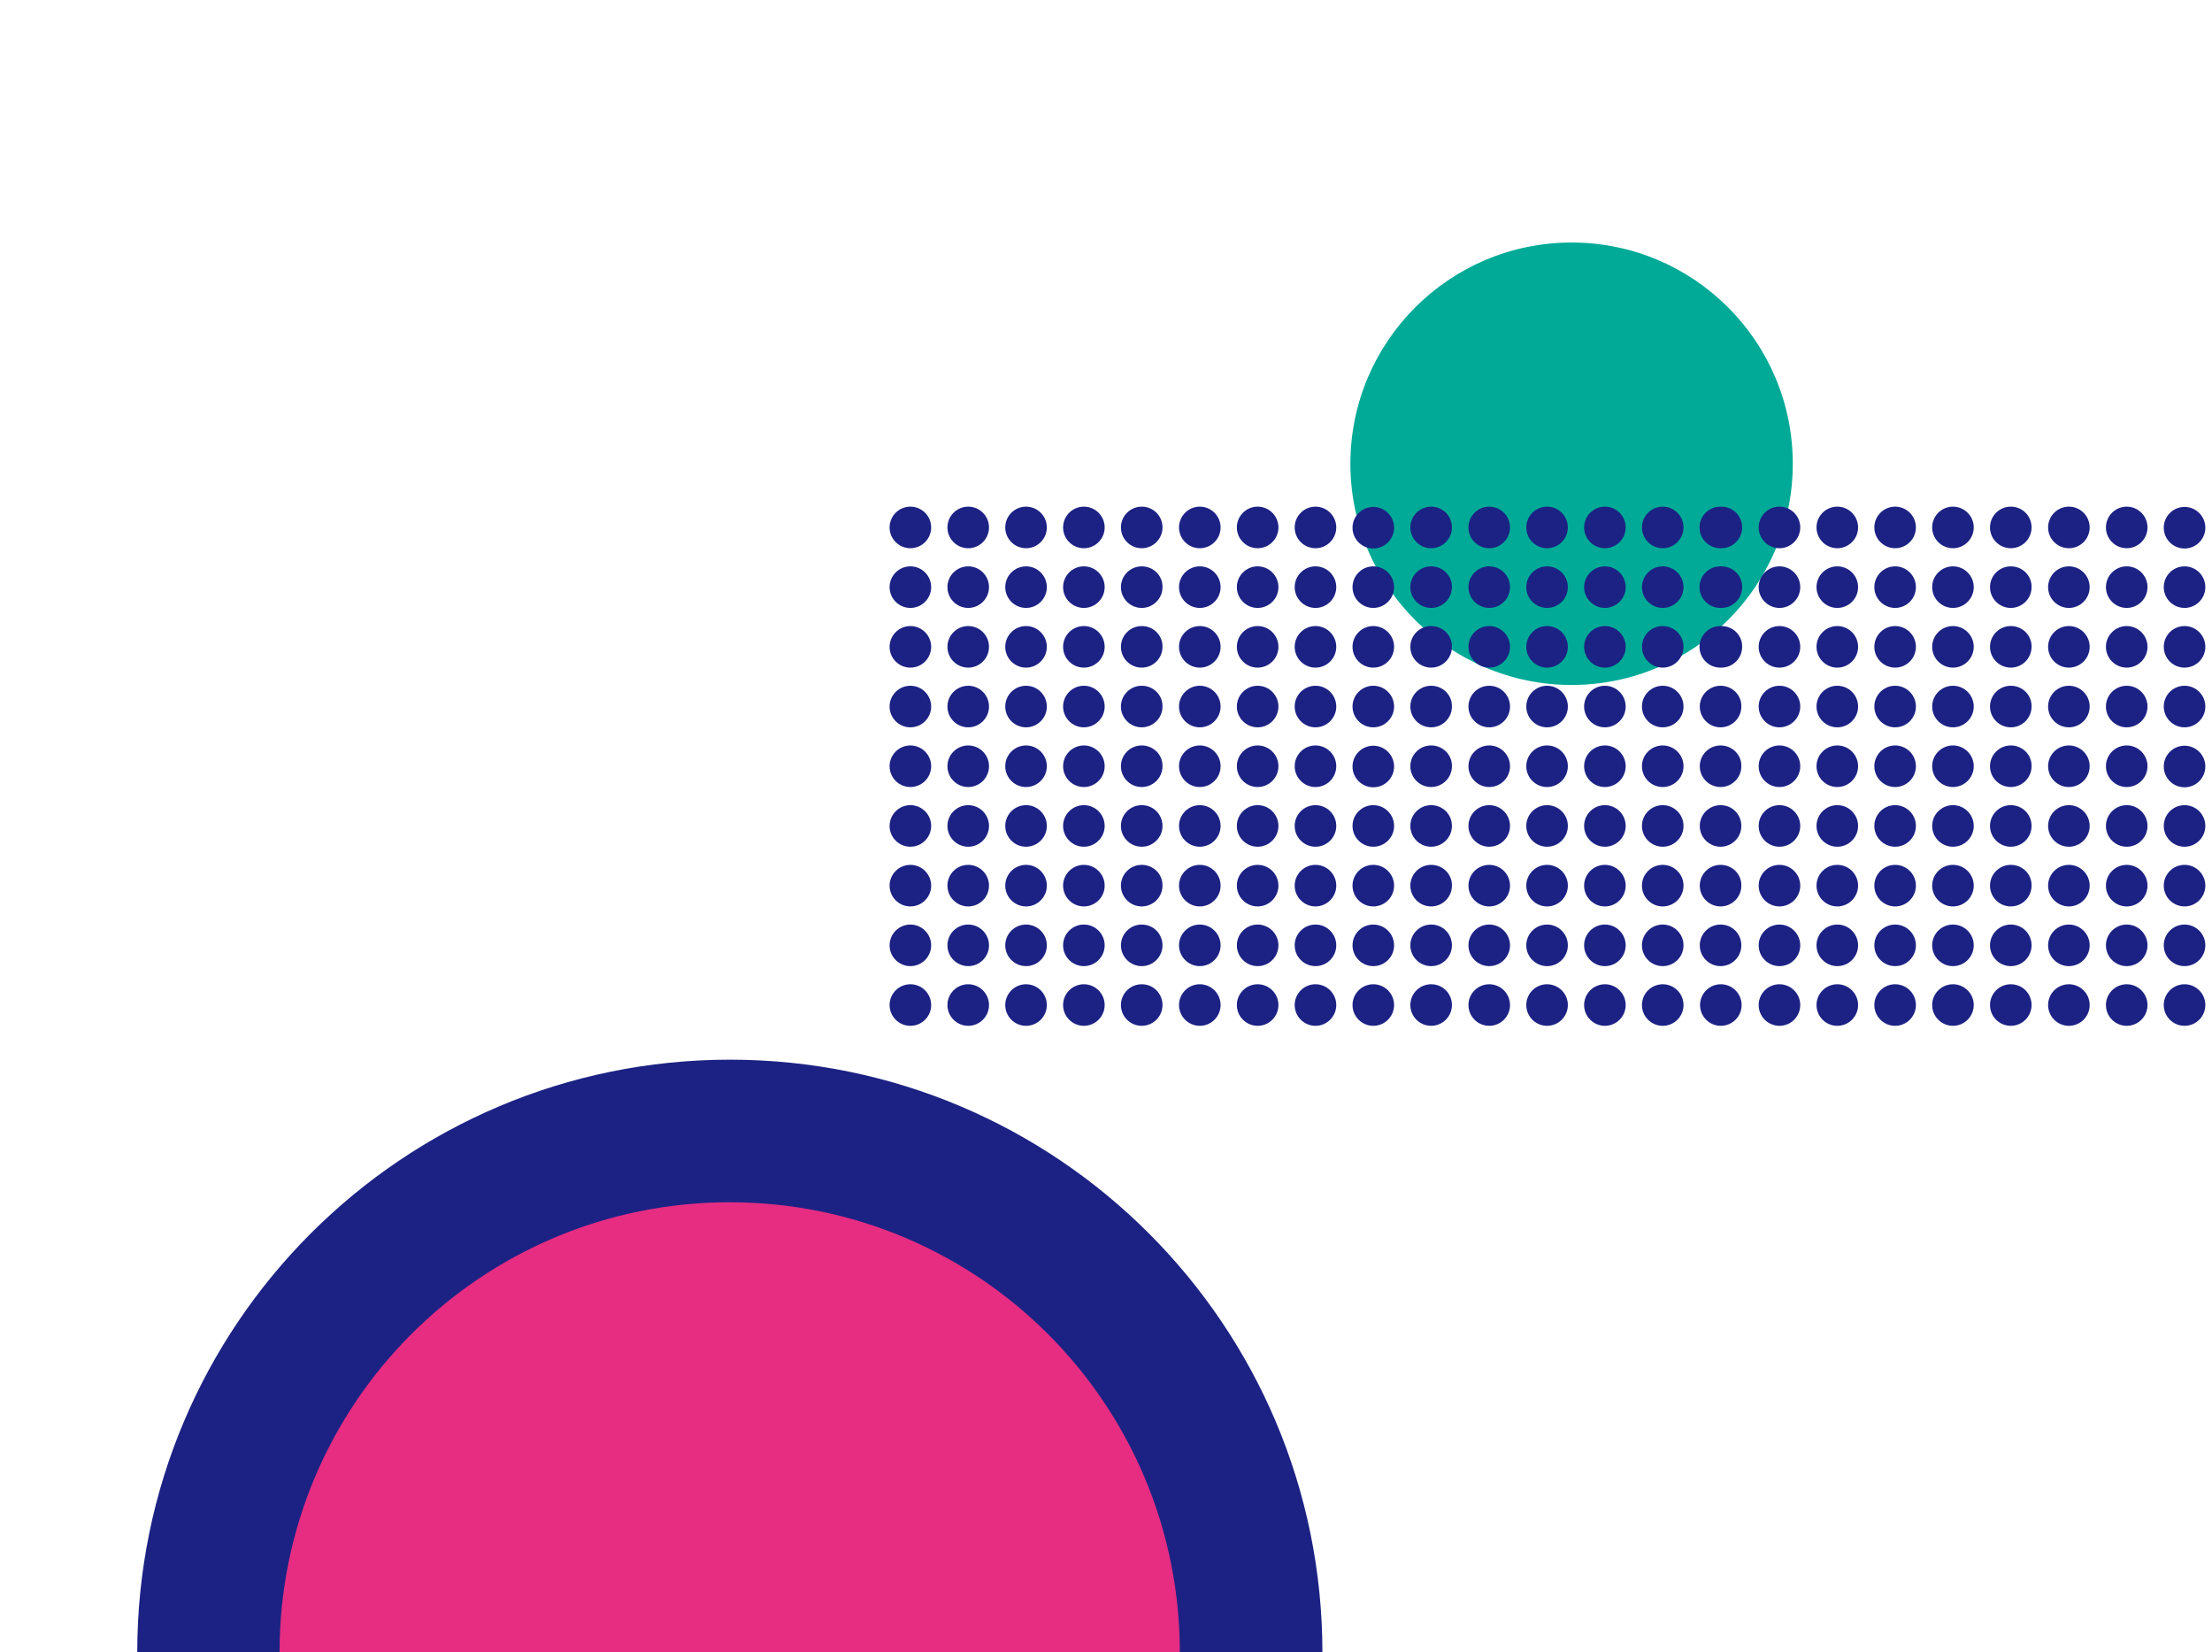 <?xml version="1.0" encoding="utf-8"?>
<!-- Generator: Adobe Illustrator 26.0.3, SVG Export Plug-In . SVG Version: 6.00 Build 0)  -->
<svg version="1.1" id="Livello_1" xmlns="http://www.w3.org/2000/svg" xmlns:xlink="http://www.w3.org/1999/xlink" x="0px" y="0px"
	 viewBox="0 0 830 620" enable-background="new 0 0 830 620" xml:space="preserve">
<g>
	<path fill="#00AA96" d="M672.7,174c0,45.8-37.2,83-83,83s-83-37.2-83-83c0-45.8,37.2-83,83-83S672.7,128.1,672.7,174z"/>
</g>
<g>
	<path fill="#1C2284" d="M653.5,377.1c0,4.3-3.5,7.8-7.8,7.8s-7.8-3.5-7.8-7.8s3.5-7.8,7.8-7.8S653.5,372.8,653.5,377.1z
		 M645.6,346.9c-4.3,0-7.8,3.5-7.8,7.8s3.5,7.8,7.8,7.8s7.8-3.5,7.8-7.8S650,346.9,645.6,346.9z M645.6,324.5
		c-4.3,0-7.8,3.5-7.8,7.8c0,4.3,3.5,7.8,7.8,7.8s7.8-3.5,7.8-7.8C653.5,328,650,324.5,645.6,324.5z M645.6,302.1
		c-4.3,0-7.8,3.5-7.8,7.8s3.5,7.8,7.8,7.8s7.8-3.5,7.8-7.8S650,302.1,645.6,302.1z M645.6,279.7L645.6,279.7c-4.3,0-7.8,3.5-7.8,7.8
		c0,0,0,0,0,0c0,4.3,3.5,7.8,7.8,7.8s7.8-3.5,7.8-7.8C653.5,283.2,650,279.7,645.6,279.7z M645.6,257.3c-4.3,0-7.8,3.5-7.8,7.8
		c0,4.3,3.5,7.8,7.8,7.8s7.8-3.5,7.8-7.8C653.5,260.8,650,257.3,645.6,257.3z M623.9,369.3c-4.3,0-7.8,3.5-7.8,7.8s3.5,7.8,7.8,7.8
		s7.8-3.5,7.8-7.8S628.2,369.3,623.9,369.3z M623.9,346.9c-4.3,0-7.8,3.5-7.8,7.8s3.5,7.8,7.8,7.8s7.8-3.5,7.8-7.8
		S628.2,346.9,623.9,346.9z M623.9,324.5c-4.3,0-7.8,3.5-7.8,7.8c0,4.3,3.5,7.8,7.8,7.8s7.8-3.5,7.8-7.8
		C631.7,328,628.2,324.5,623.9,324.5z M623.9,302.1c-4.3,0-7.8,3.5-7.8,7.8s3.5,7.8,7.8,7.8s7.8-3.5,7.8-7.8
		S628.2,302.1,623.9,302.1z M623.9,279.7L623.9,279.7c-4.3,0-7.8,3.5-7.8,7.8c0,0,0,0,0,0c0,4.3,3.5,7.8,7.8,7.8s7.8-3.5,7.8-7.8
		C631.7,283.2,628.2,279.7,623.9,279.7z M623.9,257.3c-4.3,0-7.8,3.5-7.8,7.8c0,4.3,3.5,7.8,7.8,7.8s7.8-3.5,7.8-7.8
		C631.7,260.8,628.2,257.3,623.9,257.3z M623.9,234.9c-4.3,0-7.8,3.5-7.8,7.8c0,4.3,3.5,7.8,7.8,7.8s7.8-3.5,7.8-7.8
		C631.7,238.4,628.2,234.9,623.9,234.9z M623.9,212.5c-4.3,0-7.8,3.5-7.8,7.8c0,4.3,3.5,7.8,7.8,7.8s7.8-3.5,7.8-7.8
		C631.7,216,628.2,212.5,623.9,212.5z M623.9,190.1c-4.3,0-7.8,3.5-7.8,7.8s3.5,7.8,7.8,7.8s7.8-3.5,7.8-7.8
		S628.2,190.1,623.9,190.1z M602.2,369.3c-4.3,0-7.8,3.5-7.8,7.8s3.5,7.8,7.8,7.8c4.3,0,7.8-3.5,7.8-7.8S606.5,369.3,602.2,369.3z
		 M602.2,346.9c-4.3,0-7.8,3.5-7.8,7.8s3.5,7.8,7.8,7.8c4.3,0,7.8-3.5,7.8-7.8S606.5,346.9,602.2,346.9z M602.2,324.5
		c-4.3,0-7.8,3.5-7.8,7.8c0,4.3,3.5,7.8,7.8,7.8c4.3,0,7.8-3.5,7.8-7.8C610,328,606.5,324.5,602.2,324.5z M602.2,302.1
		c-4.3,0-7.8,3.5-7.8,7.8s3.5,7.8,7.8,7.8c4.3,0,7.8-3.5,7.8-7.8S606.5,302.1,602.2,302.1z M602.2,279.7L602.2,279.7
		c-4.3,0-7.8,3.5-7.8,7.8c0,0,0,0,0,0c0,4.3,3.5,7.8,7.8,7.8c4.3,0,7.8-3.5,7.8-7.8C610,283.2,606.5,279.7,602.2,279.7z
		 M602.2,257.3c-4.3,0-7.8,3.5-7.8,7.8c0,4.3,3.5,7.8,7.8,7.8c4.3,0,7.8-3.5,7.8-7.8C610,260.8,606.5,257.3,602.2,257.3z
		 M602.2,234.9c-4.3,0-7.8,3.5-7.8,7.8c0,4.3,3.5,7.8,7.8,7.8c4.3,0,7.8-3.5,7.8-7.8C610,238.4,606.5,234.9,602.2,234.9z
		 M602.2,212.5c-4.3,0-7.8,3.5-7.8,7.8c0,4.3,3.5,7.8,7.8,7.8c4.3,0,7.8-3.5,7.8-7.8C610,216,606.5,212.5,602.2,212.5z M602.2,190.1
		c-4.3,0-7.8,3.5-7.8,7.8s3.5,7.8,7.8,7.8c4.3,0,7.8-3.5,7.8-7.8S606.5,190.1,602.2,190.1z M580.5,369.3c-4.3,0-7.8,3.5-7.8,7.8
		s3.5,7.8,7.8,7.8s7.8-3.5,7.8-7.8S584.8,369.3,580.5,369.3z M580.5,346.9c-4.3,0-7.8,3.5-7.8,7.8s3.5,7.8,7.8,7.8s7.8-3.5,7.8-7.8
		S584.8,346.9,580.5,346.9z M580.5,324.5c-4.3,0-7.8,3.5-7.8,7.8c0,4.3,3.5,7.8,7.8,7.8s7.8-3.5,7.8-7.8
		C588.3,328,584.8,324.5,580.5,324.5z M580.5,302.1c-4.3,0-7.8,3.5-7.8,7.8s3.5,7.8,7.8,7.8s7.8-3.5,7.8-7.8
		S584.8,302.1,580.5,302.1z M580.5,279.7L580.5,279.7c-4.3,0-7.8,3.5-7.8,7.8c0,0,0,0,0,0c0,4.3,3.5,7.8,7.8,7.8s7.8-3.5,7.8-7.8
		C588.3,283.2,584.8,279.7,580.5,279.7z M580.5,257.3c-4.3,0-7.8,3.5-7.8,7.8c0,4.3,3.5,7.8,7.8,7.8s7.8-3.5,7.8-7.8
		C588.3,260.8,584.8,257.3,580.5,257.3z M580.5,234.9c-4.3,0-7.8,3.5-7.8,7.8c0,4.3,3.5,7.8,7.8,7.8s7.8-3.5,7.8-7.8
		C588.3,238.4,584.8,234.9,580.5,234.9z M580.5,212.5c-4.3,0-7.8,3.5-7.8,7.8c0,4.3,3.5,7.8,7.8,7.8s7.8-3.5,7.8-7.8
		C588.3,216,584.8,212.5,580.5,212.5z M580.5,190.1c-4.3,0-7.8,3.5-7.8,7.8s3.5,7.8,7.8,7.8s7.8-3.5,7.8-7.8
		S584.8,190.1,580.5,190.1z M558.8,369.3c-4.3,0-7.8,3.5-7.8,7.8s3.5,7.8,7.8,7.8c4.3,0,7.8-3.5,7.8-7.8S563.1,369.3,558.8,369.3z
		 M558.8,346.9c-4.3,0-7.8,3.5-7.8,7.8s3.5,7.8,7.8,7.8c4.3,0,7.8-3.5,7.8-7.8S563.1,346.9,558.8,346.9z M558.8,324.5
		c-4.3,0-7.8,3.5-7.8,7.8c0,4.3,3.5,7.8,7.8,7.8c4.3,0,7.8-3.5,7.8-7.8C566.6,328,563.1,324.5,558.8,324.5z M558.8,302.1
		c-4.3,0-7.8,3.5-7.8,7.8s3.5,7.8,7.8,7.8c4.3,0,7.8-3.5,7.8-7.8S563.1,302.1,558.8,302.1z M558.8,279.7L558.8,279.7
		c-4.3,0-7.8,3.5-7.8,7.8c0,0,0,0,0,0c0,4.3,3.5,7.8,7.8,7.8c4.3,0,7.8-3.5,7.8-7.8C566.6,283.2,563.1,279.7,558.8,279.7z
		 M558.8,257.3c-4.3,0-7.8,3.5-7.8,7.8c0,4.3,3.5,7.8,7.8,7.8c4.3,0,7.8-3.5,7.8-7.8C566.6,260.8,563.1,257.3,558.8,257.3z
		 M558.8,234.9c-4.3,0-7.8,3.5-7.8,7.8c0,4.3,3.5,7.8,7.8,7.8c4.3,0,7.8-3.5,7.8-7.8C566.6,238.4,563.1,234.9,558.8,234.9z
		 M558.8,212.5c-4.3,0-7.8,3.5-7.8,7.8c0,4.3,3.5,7.8,7.8,7.8c4.3,0,7.8-3.5,7.8-7.8C566.6,216,563.1,212.5,558.8,212.5z
		 M558.8,190.1c-4.3,0-7.8,3.5-7.8,7.8s3.5,7.8,7.8,7.8c4.3,0,7.8-3.5,7.8-7.8S563.1,190.1,558.8,190.1z M537,369.3
		c-4.3,0-7.8,3.5-7.8,7.8s3.5,7.8,7.8,7.8c4.3,0,7.8-3.5,7.8-7.8S541.4,369.3,537,369.3z M537,346.9c-4.3,0-7.8,3.5-7.8,7.8
		s3.5,7.8,7.8,7.8c4.3,0,7.8-3.5,7.8-7.8S541.4,346.9,537,346.9z M537,324.5c-4.3,0-7.8,3.5-7.8,7.8c0,4.3,3.5,7.8,7.8,7.8
		c4.3,0,7.8-3.5,7.8-7.8C544.9,328,541.4,324.5,537,324.5z M537,302.1c-4.3,0-7.8,3.5-7.8,7.8s3.5,7.8,7.8,7.8
		c4.3,0,7.8-3.5,7.8-7.8S541.4,302.1,537,302.1z M537,279.7L537,279.7c-4.3,0-7.8,3.5-7.8,7.8c0,0,0,0,0,0c0,4.3,3.5,7.8,7.8,7.8
		c4.3,0,7.8-3.5,7.8-7.8C544.9,283.2,541.4,279.7,537,279.7z M537,257.3c-4.3,0-7.8,3.5-7.8,7.8c0,4.3,3.5,7.8,7.8,7.8
		c4.3,0,7.8-3.5,7.8-7.8C544.9,260.8,541.4,257.3,537,257.3z M537,234.9c-4.3,0-7.8,3.5-7.8,7.8c0,4.3,3.5,7.8,7.8,7.8
		c4.3,0,7.8-3.5,7.8-7.8C544.9,238.4,541.4,234.9,537,234.9z M537,212.5c-4.3,0-7.8,3.5-7.8,7.8c0,4.3,3.5,7.8,7.8,7.8
		c4.3,0,7.8-3.5,7.8-7.8C544.9,216,541.4,212.5,537,212.5z M537,190.1c-4.3,0-7.8,3.5-7.8,7.8s3.5,7.8,7.8,7.8
		c4.3,0,7.8-3.5,7.8-7.8S541.4,190.1,537,190.1z M515.3,369.3c-4.3,0-7.8,3.5-7.8,7.8s3.5,7.8,7.8,7.8c4.3,0,7.8-3.5,7.8-7.8
		S519.6,369.3,515.3,369.3z M515.3,346.9c-4.3,0-7.8,3.5-7.8,7.8s3.5,7.8,7.8,7.8c4.3,0,7.8-3.5,7.8-7.8S519.6,346.9,515.3,346.9z
		 M515.3,324.5c-4.3,0-7.8,3.5-7.8,7.8c0,4.3,3.5,7.8,7.8,7.8c4.3,0,7.8-3.5,7.8-7.8C523.1,328,519.6,324.5,515.3,324.5z
		 M515.3,302.1c-4.3,0-7.8,3.5-7.8,7.8s3.5,7.8,7.8,7.8c4.3,0,7.8-3.5,7.8-7.8S519.6,302.1,515.3,302.1z M515.3,295.4
		c4.3,0,7.8-3.5,7.8-7.8c0-4.3-3.5-7.8-7.8-7.8l0,0c-4.3,0-7.8,3.5-7.8,7.8C507.5,291.9,511,295.4,515.3,295.4z M515.3,257.3
		c-4.3,0-7.8,3.5-7.8,7.8c0,4.3,3.5,7.8,7.8,7.8c4.3,0,7.8-3.5,7.8-7.8C523.1,260.8,519.6,257.3,515.3,257.3z M515.3,234.9
		c-4.3,0-7.8,3.5-7.8,7.8c0,4.3,3.5,7.8,7.8,7.8c4.3,0,7.8-3.5,7.8-7.8C523.1,238.4,519.6,234.9,515.3,234.9z M515.3,212.5
		c-4.3,0-7.8,3.5-7.8,7.8c0,4.3,3.5,7.8,7.8,7.8c4.3,0,7.8-3.5,7.8-7.8C523.1,216,519.6,212.5,515.3,212.5z M515.3,205.8
		c4.3,0,7.8-3.5,7.8-7.8c0-4.3-3.5-7.8-7.8-7.8c0,0,0,0,0,0c-4.3,0-7.8,3.5-7.8,7.8C507.5,202.3,511,205.8,515.3,205.8z
		 M493.6,369.3c-4.3,0-7.8,3.5-7.8,7.8s3.5,7.8,7.8,7.8c4.3,0,7.8-3.5,7.8-7.8S497.9,369.3,493.6,369.3z M493.6,346.9
		c-4.3,0-7.8,3.5-7.8,7.8s3.5,7.8,7.8,7.8c4.3,0,7.8-3.5,7.8-7.8S497.9,346.9,493.6,346.9z M493.6,324.5c-4.3,0-7.8,3.5-7.8,7.8
		c0,4.3,3.5,7.8,7.8,7.8c4.3,0,7.8-3.5,7.8-7.8C501.4,328,497.9,324.5,493.6,324.5z M493.6,302.1c-4.3,0-7.8,3.5-7.8,7.8
		s3.5,7.8,7.8,7.8c4.3,0,7.8-3.5,7.8-7.8S497.9,302.1,493.6,302.1z M493.6,279.7L493.6,279.7c-4.3,0-7.8,3.5-7.8,7.8c0,0,0,0,0,0
		c0,4.3,3.5,7.8,7.8,7.8c4.3,0,7.8-3.5,7.8-7.8C501.4,283.2,497.9,279.7,493.6,279.7z M493.6,257.3c-4.3,0-7.8,3.5-7.8,7.8
		c0,4.3,3.5,7.8,7.8,7.8c4.3,0,7.8-3.5,7.8-7.8C501.4,260.8,497.9,257.3,493.6,257.3z M493.6,234.9c-4.3,0-7.8,3.5-7.8,7.8
		c0,4.3,3.5,7.8,7.8,7.8c4.3,0,7.8-3.5,7.8-7.8C501.4,238.4,497.9,234.9,493.6,234.9z M493.6,212.5c-4.3,0-7.8,3.5-7.8,7.8
		c0,4.3,3.5,7.8,7.8,7.8c4.3,0,7.8-3.5,7.8-7.8C501.4,216,497.9,212.5,493.6,212.5z M493.6,190.1c-4.3,0-7.8,3.5-7.8,7.8
		s3.5,7.8,7.8,7.8c4.3,0,7.8-3.5,7.8-7.8S497.9,190.1,493.6,190.1z M471.9,369.3c-4.3,0-7.8,3.5-7.8,7.8s3.5,7.8,7.8,7.8
		c4.3,0,7.8-3.5,7.8-7.8S476.2,369.3,471.9,369.3z M471.9,346.9c-4.3,0-7.8,3.5-7.8,7.8s3.5,7.8,7.8,7.8c4.3,0,7.8-3.5,7.8-7.8
		S476.2,346.9,471.9,346.9z M471.9,324.5c-4.3,0-7.8,3.5-7.8,7.8c0,4.3,3.5,7.8,7.8,7.8c4.3,0,7.8-3.5,7.8-7.8
		C479.7,328,476.2,324.5,471.9,324.5z M471.9,302.1c-4.3,0-7.8,3.5-7.8,7.8s3.5,7.8,7.8,7.8c4.3,0,7.8-3.5,7.8-7.8
		S476.2,302.1,471.9,302.1z M471.9,279.7L471.9,279.7c-4.3,0-7.8,3.5-7.8,7.8c0,0,0,0,0,0c0,4.3,3.5,7.8,7.8,7.8
		c4.3,0,7.8-3.5,7.8-7.8C479.7,283.2,476.2,279.7,471.9,279.7z M471.9,257.3c-4.3,0-7.8,3.5-7.8,7.8c0,4.3,3.5,7.8,7.8,7.8
		c4.3,0,7.8-3.5,7.8-7.8C479.7,260.8,476.2,257.3,471.9,257.3z M471.9,234.9c-4.3,0-7.8,3.5-7.8,7.8c0,4.3,3.5,7.8,7.8,7.8
		c4.3,0,7.8-3.5,7.8-7.8C479.7,238.4,476.2,234.9,471.9,234.9z M471.9,212.5c-4.3,0-7.8,3.5-7.8,7.8c0,4.3,3.5,7.8,7.8,7.8
		c4.3,0,7.8-3.5,7.8-7.8C479.7,216,476.2,212.5,471.9,212.5z M471.9,190.1c-4.3,0-7.8,3.5-7.8,7.8s3.5,7.8,7.8,7.8
		c4.3,0,7.8-3.5,7.8-7.8S476.2,190.1,471.9,190.1z M450.2,369.3c-4.3,0-7.8,3.5-7.8,7.8s3.5,7.8,7.8,7.8c4.3,0,7.8-3.5,7.8-7.8
		S454.5,369.3,450.2,369.3z M450.2,346.9c-4.3,0-7.8,3.5-7.8,7.8s3.5,7.8,7.8,7.8c4.3,0,7.8-3.5,7.8-7.8S454.5,346.9,450.2,346.9z
		 M450.2,324.5c-4.3,0-7.8,3.5-7.8,7.8c0,4.3,3.5,7.8,7.8,7.8c4.3,0,7.8-3.5,7.8-7.8C458,328,454.5,324.5,450.2,324.5z M450.2,302.1
		c-4.3,0-7.8,3.5-7.8,7.8s3.5,7.8,7.8,7.8c4.3,0,7.8-3.5,7.8-7.8S454.5,302.1,450.2,302.1z M450.2,279.7L450.2,279.7
		c-4.3,0-7.8,3.5-7.8,7.8c0,0,0,0,0,0c0,4.3,3.5,7.8,7.8,7.8c4.3,0,7.8-3.5,7.8-7.8C458,283.2,454.5,279.7,450.2,279.7z
		 M450.2,257.3c-4.3,0-7.8,3.5-7.8,7.8c0,4.3,3.5,7.8,7.8,7.8c4.3,0,7.8-3.5,7.8-7.8C458,260.8,454.5,257.3,450.2,257.3z
		 M450.2,234.9c-4.3,0-7.8,3.5-7.8,7.8c0,4.3,3.5,7.8,7.8,7.8c4.3,0,7.8-3.5,7.8-7.8C458,238.4,454.5,234.9,450.2,234.9z
		 M450.2,212.5c-4.3,0-7.8,3.5-7.8,7.8c0,4.3,3.5,7.8,7.8,7.8c4.3,0,7.8-3.5,7.8-7.8C458,216,454.5,212.5,450.2,212.5z M450.2,190.1
		c-4.3,0-7.8,3.5-7.8,7.8s3.5,7.8,7.8,7.8c4.3,0,7.8-3.5,7.8-7.8S454.5,190.1,450.2,190.1z M428.4,369.3c-4.3,0-7.8,3.5-7.8,7.8
		s3.5,7.8,7.8,7.8c4.3,0,7.8-3.5,7.8-7.8S432.8,369.3,428.4,369.3z M428.4,346.9c-4.3,0-7.8,3.5-7.8,7.8s3.5,7.8,7.8,7.8
		c4.3,0,7.8-3.5,7.8-7.8S432.8,346.9,428.4,346.9z M428.4,324.5c-4.3,0-7.8,3.5-7.8,7.8c0,4.3,3.5,7.8,7.8,7.8
		c4.3,0,7.8-3.5,7.8-7.8C436.3,328,432.8,324.5,428.4,324.5z M428.4,302.1c-4.3,0-7.8,3.5-7.8,7.8s3.5,7.8,7.8,7.8
		c4.3,0,7.8-3.5,7.8-7.8S432.8,302.1,428.4,302.1z M428.4,279.7L428.4,279.7c-4.3,0-7.8,3.5-7.8,7.8c0,0,0,0,0,0
		c0,4.3,3.5,7.8,7.8,7.8c4.3,0,7.8-3.5,7.8-7.8C436.3,283.2,432.8,279.7,428.4,279.7z M428.4,257.3c-4.3,0-7.8,3.5-7.8,7.8
		c0,4.3,3.5,7.8,7.8,7.8c4.3,0,7.8-3.5,7.8-7.8C436.3,260.8,432.8,257.3,428.4,257.3z M428.4,234.9c-4.3,0-7.8,3.5-7.8,7.8
		c0,4.3,3.5,7.8,7.8,7.8c4.3,0,7.8-3.5,7.8-7.8C436.3,238.4,432.8,234.9,428.4,234.9z M428.4,212.5c-4.3,0-7.8,3.5-7.8,7.8
		c0,4.3,3.5,7.8,7.8,7.8c4.3,0,7.8-3.5,7.8-7.8C436.3,216,432.8,212.5,428.4,212.5z M428.4,190.1c-4.3,0-7.8,3.5-7.8,7.8
		s3.5,7.8,7.8,7.8c4.3,0,7.8-3.5,7.8-7.8S432.8,190.1,428.4,190.1z M406.7,369.3c-4.3,0-7.8,3.5-7.8,7.8s3.5,7.8,7.8,7.8
		c4.3,0,7.8-3.5,7.8-7.8S411,369.3,406.7,369.3z M406.7,346.9c-4.3,0-7.8,3.5-7.8,7.8s3.5,7.8,7.8,7.8c4.3,0,7.8-3.5,7.8-7.8
		S411,346.9,406.7,346.9z M406.7,324.5c-4.3,0-7.8,3.5-7.8,7.8c0,4.3,3.5,7.8,7.8,7.8c4.3,0,7.8-3.5,7.8-7.8
		C414.5,328,411,324.5,406.7,324.5z M406.7,302.1c-4.3,0-7.8,3.5-7.8,7.8s3.5,7.8,7.8,7.8c4.3,0,7.8-3.5,7.8-7.8
		S411,302.1,406.7,302.1z M406.7,279.7L406.7,279.7c-4.3,0-7.8,3.5-7.8,7.8c0,0,0,0,0,0c0,4.3,3.5,7.8,7.8,7.8
		c4.3,0,7.8-3.5,7.8-7.8C414.5,283.2,411,279.7,406.7,279.7z M406.7,257.3c-4.3,0-7.8,3.5-7.8,7.8c0,4.3,3.5,7.8,7.8,7.8
		c4.3,0,7.8-3.5,7.8-7.8C414.5,260.8,411,257.3,406.7,257.3z M406.7,234.9c-4.3,0-7.8,3.5-7.8,7.8c0,4.3,3.5,7.8,7.8,7.8
		c4.3,0,7.8-3.5,7.8-7.8C414.5,238.4,411,234.9,406.7,234.9z M406.7,212.5c-4.3,0-7.8,3.5-7.8,7.8c0,4.3,3.5,7.8,7.8,7.8
		c4.3,0,7.8-3.5,7.8-7.8C414.5,216,411,212.5,406.7,212.5z M406.7,190.1c-4.3,0-7.8,3.5-7.8,7.8s3.5,7.8,7.8,7.8
		c4.3,0,7.8-3.5,7.8-7.8S411,190.1,406.7,190.1z M385,369.3c-4.3,0-7.8,3.5-7.8,7.8s3.5,7.8,7.8,7.8c4.3,0,7.8-3.5,7.8-7.8
		S389.3,369.3,385,369.3z M385,346.9c-4.3,0-7.8,3.5-7.8,7.8s3.5,7.8,7.8,7.8c4.3,0,7.8-3.5,7.8-7.8S389.3,346.9,385,346.9z
		 M385,324.5c-4.3,0-7.8,3.5-7.8,7.8c0,4.3,3.5,7.8,7.8,7.8c4.3,0,7.8-3.5,7.8-7.8C392.8,328,389.3,324.5,385,324.5z M385,302.1
		c-4.3,0-7.8,3.5-7.8,7.8s3.5,7.8,7.8,7.8c4.3,0,7.8-3.5,7.8-7.8S389.3,302.1,385,302.1z M385,279.7L385,279.7
		c-4.3,0-7.8,3.5-7.8,7.8c0,0,0,0,0,0c0,4.3,3.5,7.8,7.8,7.8c4.3,0,7.8-3.5,7.8-7.8C392.8,283.2,389.3,279.7,385,279.7z M385,257.3
		c-4.3,0-7.8,3.5-7.8,7.8c0,4.3,3.5,7.8,7.8,7.8c4.3,0,7.8-3.5,7.8-7.8C392.8,260.8,389.3,257.3,385,257.3z M385,234.9
		c-4.3,0-7.8,3.5-7.8,7.8c0,4.3,3.5,7.8,7.8,7.8c4.3,0,7.8-3.5,7.8-7.8C392.8,238.4,389.3,234.9,385,234.9z M385,212.5
		c-4.3,0-7.8,3.5-7.8,7.8c0,4.3,3.5,7.8,7.8,7.8c4.3,0,7.8-3.5,7.8-7.8C392.8,216,389.3,212.5,385,212.5z M385,190.1
		c-4.3,0-7.8,3.5-7.8,7.8s3.5,7.8,7.8,7.8c4.3,0,7.8-3.5,7.8-7.8S389.3,190.1,385,190.1z M363.3,369.3c-4.3,0-7.8,3.5-7.8,7.8
		s3.5,7.8,7.8,7.8c4.3,0,7.8-3.5,7.8-7.8S367.6,369.3,363.3,369.3z M363.3,346.9c-4.3,0-7.8,3.5-7.8,7.8s3.5,7.8,7.8,7.8
		c4.3,0,7.8-3.5,7.8-7.8S367.6,346.9,363.3,346.9z M363.3,324.5c-4.3,0-7.8,3.5-7.8,7.8c0,4.3,3.5,7.8,7.8,7.8
		c4.3,0,7.8-3.5,7.8-7.8C371.1,328,367.6,324.5,363.3,324.5z M363.3,302.1c-4.3,0-7.8,3.5-7.8,7.8s3.5,7.8,7.8,7.8
		c4.3,0,7.8-3.5,7.8-7.8S367.6,302.1,363.3,302.1z M363.3,279.7L363.3,279.7c-4.3,0-7.8,3.5-7.8,7.8c0,0,0,0,0,0
		c0,4.3,3.5,7.8,7.8,7.8c4.3,0,7.8-3.5,7.8-7.8C371.1,283.2,367.6,279.7,363.3,279.7z M363.3,257.3c-4.3,0-7.8,3.5-7.8,7.8
		c0,4.3,3.5,7.8,7.8,7.8c4.3,0,7.8-3.5,7.8-7.8C371.1,260.8,367.6,257.3,363.3,257.3z M363.3,234.9c-4.3,0-7.8,3.5-7.8,7.8
		c0,4.3,3.5,7.8,7.8,7.8c4.3,0,7.8-3.5,7.8-7.8C371.1,238.4,367.6,234.9,363.3,234.9z M363.3,212.5c-4.3,0-7.8,3.5-7.8,7.8
		c0,4.3,3.5,7.8,7.8,7.8c4.3,0,7.8-3.5,7.8-7.8C371.1,216,367.6,212.5,363.3,212.5z M363.3,190.1c-4.3,0-7.8,3.5-7.8,7.8
		s3.5,7.8,7.8,7.8c4.3,0,7.8-3.5,7.8-7.8S367.6,190.1,363.3,190.1z M341.6,369.3c-4.3,0-7.8,3.5-7.8,7.8s3.5,7.8,7.8,7.8
		c4.3,0,7.8-3.5,7.8-7.8S345.9,369.3,341.6,369.3z M341.6,346.9c-4.3,0-7.8,3.5-7.8,7.8s3.5,7.8,7.8,7.8c4.3,0,7.8-3.5,7.8-7.8
		S345.9,346.9,341.6,346.9z M341.6,324.5c-4.3,0-7.8,3.5-7.8,7.8c0,4.3,3.5,7.8,7.8,7.8c4.3,0,7.8-3.5,7.8-7.8
		C349.4,328,345.9,324.5,341.6,324.5z M341.6,302.1c-4.3,0-7.8,3.5-7.8,7.8s3.5,7.8,7.8,7.8c4.3,0,7.8-3.5,7.8-7.8
		S345.9,302.1,341.6,302.1z M341.6,279.7L341.6,279.7c-4.3,0-7.8,3.5-7.8,7.8c0,0,0,0,0,0c0,4.3,3.5,7.8,7.8,7.8
		c4.3,0,7.8-3.5,7.8-7.8C349.4,283.2,345.9,279.7,341.6,279.7z M341.6,257.3c-4.3,0-7.8,3.5-7.8,7.8c0,4.3,3.5,7.8,7.8,7.8
		c4.3,0,7.8-3.5,7.8-7.8C349.4,260.8,345.9,257.3,341.6,257.3z M341.6,234.9c-4.3,0-7.8,3.5-7.8,7.8c0,4.3,3.5,7.8,7.8,7.8
		c4.3,0,7.8-3.5,7.8-7.8C349.4,238.4,345.9,234.9,341.6,234.9z M341.6,212.5c-4.3,0-7.8,3.5-7.8,7.8c0,4.3,3.5,7.8,7.8,7.8
		c4.3,0,7.8-3.5,7.8-7.8C349.4,216,345.9,212.5,341.6,212.5z M341.6,190.1c-4.3,0-7.8,3.5-7.8,7.8s3.5,7.8,7.8,7.8
		c4.3,0,7.8-3.5,7.8-7.8S345.9,190.1,341.6,190.1z M950,369.3c-4.3,0-7.8,3.5-7.8,7.8s3.5,7.8,7.8,7.8c4.3,0,7.8-3.5,7.8-7.8
		S954.3,369.3,950,369.3z M950,346.9c-4.3,0-7.8,3.5-7.8,7.8s3.5,7.8,7.8,7.8c4.3,0,7.8-3.5,7.8-7.8S954.3,346.9,950,346.9z
		 M950,324.5c-4.3,0-7.8,3.5-7.8,7.8c0,4.3,3.5,7.8,7.8,7.8c4.3,0,7.8-3.5,7.8-7.8C957.8,328,954.3,324.5,950,324.5z M950,302.1
		c-4.3,0-7.8,3.5-7.8,7.8s3.5,7.8,7.8,7.8c4.3,0,7.8-3.5,7.8-7.8S954.3,302.1,950,302.1z M950,279.7L950,279.7
		c-4.3,0-7.8,3.5-7.8,7.8c0,0,0,0,0,0c0,4.3,3.5,7.8,7.8,7.8c4.3,0,7.8-3.5,7.8-7.8C957.8,283.2,954.3,279.7,950,279.7z M950,257.3
		c-4.3,0-7.8,3.5-7.8,7.8c0,4.3,3.5,7.8,7.8,7.8c4.3,0,7.8-3.5,7.8-7.8C957.8,260.8,954.3,257.3,950,257.3z M950,234.9
		c-4.3,0-7.8,3.5-7.8,7.8c0,4.3,3.5,7.8,7.8,7.8c4.3,0,7.8-3.5,7.8-7.8C957.8,238.4,954.3,234.9,950,234.9z M950,212.5
		c-4.3,0-7.8,3.5-7.8,7.8c0,4.3,3.5,7.8,7.8,7.8c4.3,0,7.8-3.5,7.8-7.8C957.8,216,954.3,212.5,950,212.5z M950,205.8
		c4.3,0,7.8-3.5,7.8-7.8s-3.5-7.8-7.8-7.8c-4.3,0-7.8,3.5-7.8,7.8S945.7,205.8,950,205.8z M928.3,369.3c-4.3,0-7.8,3.5-7.8,7.8
		s3.5,7.8,7.8,7.8c4.3,0,7.8-3.5,7.8-7.8S932.6,369.3,928.3,369.3z M928.3,346.9c-4.3,0-7.8,3.5-7.8,7.8s3.5,7.8,7.8,7.8
		c4.3,0,7.8-3.5,7.8-7.8S932.6,346.9,928.3,346.9z M928.3,324.5c-4.3,0-7.8,3.5-7.8,7.8c0,4.3,3.5,7.8,7.8,7.8
		c4.3,0,7.8-3.5,7.8-7.8C936.1,328,932.6,324.5,928.3,324.5z M928.3,302.1c-4.3,0-7.8,3.5-7.8,7.8s3.5,7.8,7.8,7.8
		c4.3,0,7.8-3.5,7.8-7.8S932.6,302.1,928.3,302.1z M928.3,279.7L928.3,279.7c-4.3,0-7.8,3.5-7.8,7.8c0,0,0,0,0,0
		c0,4.3,3.5,7.8,7.8,7.8c4.3,0,7.8-3.5,7.8-7.8C936.1,283.2,932.6,279.7,928.3,279.7z M928.3,257.3c-4.3,0-7.8,3.5-7.8,7.8
		c0,4.3,3.5,7.8,7.8,7.8c4.3,0,7.8-3.5,7.8-7.8C936.1,260.8,932.6,257.3,928.3,257.3z M928.3,234.9c-4.3,0-7.8,3.5-7.8,7.8
		c0,4.3,3.5,7.8,7.8,7.8c4.3,0,7.8-3.5,7.8-7.8C936.1,238.4,932.6,234.9,928.3,234.9z M928.3,212.5c-4.3,0-7.8,3.5-7.8,7.8
		c0,4.3,3.5,7.8,7.8,7.8c4.3,0,7.8-3.5,7.8-7.8C936.1,216,932.6,212.5,928.3,212.5z M928.3,190.1c-4.3,0-7.8,3.5-7.8,7.8
		s3.5,7.8,7.8,7.8c4.3,0,7.8-3.5,7.8-7.8S932.6,190.1,928.3,190.1z M906.6,369.3c-4.3,0-7.8,3.5-7.8,7.8s3.5,7.8,7.8,7.8
		c4.3,0,7.8-3.5,7.8-7.8S910.9,369.3,906.6,369.3z M906.6,346.9c-4.3,0-7.8,3.5-7.8,7.8s3.5,7.8,7.8,7.8c4.3,0,7.8-3.5,7.8-7.8
		S910.9,346.9,906.6,346.9z M906.6,324.5c-4.3,0-7.8,3.5-7.8,7.8c0,4.3,3.5,7.8,7.8,7.8c4.3,0,7.8-3.5,7.8-7.8
		C914.4,328,910.9,324.5,906.6,324.5z M906.6,302.1c-4.3,0-7.8,3.5-7.8,7.8s3.5,7.8,7.8,7.8c4.3,0,7.8-3.5,7.8-7.8
		S910.9,302.1,906.6,302.1z M906.6,279.7L906.6,279.7c-4.3,0-7.8,3.5-7.8,7.8c0,0,0,0,0,0c0,4.3,3.5,7.8,7.8,7.8
		c4.3,0,7.8-3.5,7.8-7.8C914.4,283.2,910.9,279.7,906.6,279.7z M906.6,257.3c-4.3,0-7.8,3.5-7.8,7.8c0,4.3,3.5,7.8,7.8,7.8
		c4.3,0,7.8-3.5,7.8-7.8C914.4,260.8,910.9,257.3,906.6,257.3z M906.6,234.9c-4.3,0-7.8,3.5-7.8,7.8c0,4.3,3.5,7.8,7.8,7.8
		c4.3,0,7.8-3.5,7.8-7.8C914.4,238.4,910.9,234.9,906.6,234.9z M906.6,212.5c-4.3,0-7.8,3.5-7.8,7.8c0,4.3,3.5,7.8,7.8,7.8
		c4.3,0,7.8-3.5,7.8-7.8C914.4,216,910.9,212.5,906.6,212.5z M906.6,190.1c-4.3,0-7.8,3.5-7.8,7.8s3.5,7.8,7.8,7.8
		c4.3,0,7.8-3.5,7.8-7.8S910.9,190.1,906.6,190.1z M884.9,369.3c-4.3,0-7.8,3.5-7.8,7.8s3.5,7.8,7.8,7.8c4.3,0,7.8-3.5,7.8-7.8
		S889.2,369.3,884.9,369.3z M884.9,346.9c-4.3,0-7.8,3.5-7.8,7.8s3.5,7.8,7.8,7.8c4.3,0,7.8-3.5,7.8-7.8S889.2,346.9,884.9,346.9z
		 M884.9,324.5c-4.3,0-7.8,3.5-7.8,7.8c0,4.3,3.5,7.8,7.8,7.8c4.3,0,7.8-3.5,7.8-7.8C892.7,328,889.2,324.5,884.9,324.5z
		 M884.9,302.1c-4.3,0-7.8,3.5-7.8,7.8s3.5,7.8,7.8,7.8c4.3,0,7.8-3.5,7.8-7.8S889.2,302.1,884.9,302.1z M884.9,279.7L884.9,279.7
		c-4.3,0-7.8,3.5-7.8,7.8c0,0,0,0,0,0c0,4.3,3.5,7.8,7.8,7.8c4.3,0,7.8-3.5,7.8-7.8C892.7,283.2,889.2,279.7,884.9,279.7z
		 M884.9,257.3c-4.3,0-7.8,3.5-7.8,7.8c0,4.3,3.5,7.8,7.8,7.8c4.3,0,7.8-3.5,7.8-7.8C892.7,260.8,889.2,257.3,884.9,257.3z
		 M884.9,234.9c-4.3,0-7.8,3.5-7.8,7.8c0,4.3,3.5,7.8,7.8,7.8c4.3,0,7.8-3.5,7.8-7.8C892.7,238.4,889.2,234.9,884.9,234.9z
		 M884.9,212.5c-4.3,0-7.8,3.5-7.8,7.8c0,4.3,3.5,7.8,7.8,7.8c4.3,0,7.8-3.5,7.8-7.8C892.7,216,889.2,212.5,884.9,212.5z
		 M884.9,190.1c-4.3,0-7.8,3.5-7.8,7.8s3.5,7.8,7.8,7.8c4.3,0,7.8-3.5,7.8-7.8S889.2,190.1,884.9,190.1z M863.1,369.3
		c-4.3,0-7.8,3.5-7.8,7.8s3.5,7.8,7.8,7.8c4.3,0,7.8-3.5,7.8-7.8S867.5,369.3,863.1,369.3z M863.1,346.9c-4.3,0-7.8,3.5-7.8,7.8
		s3.5,7.8,7.8,7.8c4.3,0,7.8-3.5,7.8-7.8S867.5,346.9,863.1,346.9z M863.1,324.5c-4.3,0-7.8,3.5-7.8,7.8c0,4.3,3.5,7.8,7.8,7.8
		c4.3,0,7.8-3.5,7.8-7.8C871,328,867.5,324.5,863.1,324.5z M863.1,302.1c-4.3,0-7.8,3.5-7.8,7.8s3.5,7.8,7.8,7.8
		c4.3,0,7.8-3.5,7.8-7.8S867.5,302.1,863.1,302.1z M863.1,279.7L863.1,279.7c-4.3,0-7.8,3.5-7.8,7.8c0,0,0,0,0,0
		c0,4.3,3.5,7.8,7.8,7.8c4.3,0,7.8-3.5,7.8-7.8C871,283.2,867.5,279.7,863.1,279.7z M863.1,257.3c-4.3,0-7.8,3.5-7.8,7.8
		c0,4.3,3.5,7.8,7.8,7.8c4.3,0,7.8-3.5,7.8-7.8C871,260.8,867.5,257.3,863.1,257.3z M863.1,234.9c-4.3,0-7.8,3.5-7.8,7.8
		c0,4.3,3.5,7.8,7.8,7.8c4.3,0,7.8-3.5,7.8-7.8C871,238.4,867.5,234.9,863.1,234.9z M863.1,212.5c-4.3,0-7.8,3.5-7.8,7.8
		c0,4.3,3.5,7.8,7.8,7.8c4.3,0,7.8-3.5,7.8-7.8C871,216,867.5,212.5,863.1,212.5z M863.1,190.1c-4.3,0-7.8,3.5-7.8,7.8
		s3.5,7.8,7.8,7.8c4.3,0,7.8-3.5,7.8-7.8S867.5,190.1,863.1,190.1z M841.4,369.3c-4.3,0-7.8,3.5-7.8,7.8s3.5,7.8,7.8,7.8
		c4.3,0,7.8-3.5,7.8-7.8S845.7,369.3,841.4,369.3z M841.4,346.9c-4.3,0-7.8,3.5-7.8,7.8s3.5,7.8,7.8,7.8c4.3,0,7.8-3.5,7.8-7.8
		S845.7,346.9,841.4,346.9z M841.4,324.5c-4.3,0-7.8,3.5-7.8,7.8c0,4.3,3.5,7.8,7.8,7.8c4.3,0,7.8-3.5,7.8-7.8
		C849.2,328,845.7,324.5,841.4,324.5z M841.4,302.1c-4.3,0-7.8,3.5-7.8,7.8s3.5,7.8,7.8,7.8c4.3,0,7.8-3.5,7.8-7.8
		S845.7,302.1,841.4,302.1z M841.4,279.7L841.4,279.7c-4.3,0-7.8,3.5-7.8,7.8c0,0,0,0,0,0c0,4.3,3.5,7.8,7.8,7.8
		c4.3,0,7.8-3.5,7.8-7.8C849.2,283.2,845.7,279.7,841.4,279.7z M841.4,257.3c-4.3,0-7.8,3.5-7.8,7.8c0,4.3,3.5,7.8,7.8,7.8
		c4.3,0,7.8-3.5,7.8-7.8C849.2,260.8,845.7,257.3,841.4,257.3z M841.4,234.9c-4.3,0-7.8,3.5-7.8,7.8c0,4.3,3.5,7.8,7.8,7.8
		c4.3,0,7.8-3.5,7.8-7.8C849.2,238.4,845.7,234.9,841.4,234.9z M841.4,212.5c-4.3,0-7.8,3.5-7.8,7.8c0,4.3,3.5,7.8,7.8,7.8
		c4.3,0,7.8-3.5,7.8-7.8C849.2,216,845.7,212.5,841.4,212.5z M841.4,190.1c-4.3,0-7.8,3.5-7.8,7.8s3.5,7.8,7.8,7.8
		c4.3,0,7.8-3.5,7.8-7.8S845.7,190.1,841.4,190.1z M819.7,369.3c-4.3,0-7.8,3.5-7.8,7.8s3.5,7.8,7.8,7.8c4.3,0,7.8-3.5,7.8-7.8
		S824,369.3,819.7,369.3z M819.7,346.9c-4.3,0-7.8,3.5-7.8,7.8s3.5,7.8,7.8,7.8c4.3,0,7.8-3.5,7.8-7.8S824,346.9,819.7,346.9z
		 M819.7,324.5c-4.3,0-7.8,3.5-7.8,7.8c0,4.3,3.5,7.8,7.8,7.8c4.3,0,7.8-3.5,7.8-7.8C827.5,328,824,324.5,819.7,324.5z M819.7,302.1
		c-4.3,0-7.8,3.5-7.8,7.8s3.5,7.8,7.8,7.8c4.3,0,7.8-3.5,7.8-7.8S824,302.1,819.7,302.1z M819.7,295.4c4.3,0,7.8-3.5,7.8-7.8
		c0-4.3-3.5-7.8-7.8-7.8l0,0c-4.3,0-7.8,3.5-7.8,7.8C811.9,291.9,815.4,295.4,819.7,295.4z M819.7,257.3c-4.3,0-7.8,3.5-7.8,7.8
		c0,4.3,3.5,7.8,7.8,7.8c4.3,0,7.8-3.5,7.8-7.8C827.5,260.8,824,257.3,819.7,257.3z M819.7,234.9c-4.3,0-7.8,3.5-7.8,7.8
		c0,4.3,3.5,7.8,7.8,7.8c4.3,0,7.8-3.5,7.8-7.8C827.5,238.4,824,234.9,819.7,234.9z M819.7,212.5c-4.3,0-7.8,3.5-7.8,7.8
		c0,4.3,3.5,7.8,7.8,7.8c4.3,0,7.8-3.5,7.8-7.8C827.5,216,824,212.5,819.7,212.5z M819.7,205.8c4.3,0,7.8-3.5,7.8-7.8
		c0-4.3-3.5-7.8-7.8-7.8c0,0,0,0,0,0c-4.3,0-7.8,3.5-7.8,7.8C811.9,202.3,815.4,205.8,819.7,205.8z M798,369.3
		c-4.3,0-7.8,3.5-7.8,7.8s3.5,7.8,7.8,7.8c4.3,0,7.8-3.5,7.8-7.8S802.3,369.3,798,369.3z M798,346.9c-4.3,0-7.8,3.5-7.8,7.8
		s3.5,7.8,7.8,7.8c4.3,0,7.8-3.5,7.8-7.8S802.3,346.9,798,346.9z M798,324.5c-4.3,0-7.8,3.5-7.8,7.8c0,4.3,3.5,7.8,7.8,7.8
		c4.3,0,7.8-3.5,7.8-7.8C805.8,328,802.3,324.5,798,324.5z M798,302.1c-4.3,0-7.8,3.5-7.8,7.8s3.5,7.8,7.8,7.8
		c4.3,0,7.8-3.5,7.8-7.8S802.3,302.1,798,302.1z M798,279.7L798,279.7c-4.3,0-7.8,3.5-7.8,7.8c0,0,0,0,0,0c0,4.3,3.5,7.8,7.8,7.8
		c4.3,0,7.8-3.5,7.8-7.8C805.8,283.2,802.3,279.7,798,279.7z M798,257.3c-4.3,0-7.8,3.5-7.8,7.8c0,4.3,3.5,7.8,7.8,7.8
		c4.3,0,7.8-3.5,7.8-7.8C805.8,260.8,802.3,257.3,798,257.3z M798,234.9c-4.3,0-7.8,3.5-7.8,7.8c0,4.3,3.5,7.8,7.8,7.8
		c4.3,0,7.8-3.5,7.8-7.8C805.8,238.4,802.3,234.9,798,234.9z M798,212.5c-4.3,0-7.8,3.5-7.8,7.8c0,4.3,3.5,7.8,7.8,7.8
		c4.3,0,7.8-3.5,7.8-7.8C805.8,216,802.3,212.5,798,212.5z M798,190.1c-4.3,0-7.8,3.5-7.8,7.8s3.5,7.8,7.8,7.8
		c4.3,0,7.8-3.5,7.8-7.8S802.3,190.1,798,190.1z M776.3,369.3c-4.3,0-7.8,3.5-7.8,7.8s3.5,7.8,7.8,7.8c4.3,0,7.8-3.5,7.8-7.8
		S780.6,369.3,776.3,369.3z M776.3,346.9c-4.3,0-7.8,3.5-7.8,7.8s3.5,7.8,7.8,7.8c4.3,0,7.8-3.5,7.8-7.8S780.6,346.9,776.3,346.9z
		 M776.3,324.5c-4.3,0-7.8,3.5-7.8,7.8c0,4.3,3.5,7.8,7.8,7.8c4.3,0,7.8-3.5,7.8-7.8C784.1,328,780.6,324.5,776.3,324.5z
		 M776.3,302.1c-4.3,0-7.8,3.5-7.8,7.8s3.5,7.8,7.8,7.8c4.3,0,7.8-3.5,7.8-7.8S780.6,302.1,776.3,302.1z M776.3,279.7L776.3,279.7
		c-4.3,0-7.8,3.5-7.8,7.8c0,0,0,0,0,0c0,4.3,3.5,7.8,7.8,7.8c4.3,0,7.8-3.5,7.8-7.8C784.1,283.2,780.6,279.7,776.3,279.7z
		 M776.3,257.3c-4.3,0-7.8,3.5-7.8,7.8c0,4.3,3.5,7.8,7.8,7.8c4.3,0,7.8-3.5,7.8-7.8C784.1,260.8,780.6,257.3,776.3,257.3z
		 M776.3,234.9c-4.3,0-7.8,3.5-7.8,7.8c0,4.3,3.5,7.8,7.8,7.8c4.3,0,7.8-3.5,7.8-7.8C784.1,238.4,780.6,234.9,776.3,234.9z
		 M776.3,212.5c-4.3,0-7.8,3.5-7.8,7.8c0,4.3,3.5,7.8,7.8,7.8c4.3,0,7.8-3.5,7.8-7.8C784.1,216,780.6,212.5,776.3,212.5z
		 M776.3,190.1c-4.3,0-7.8,3.5-7.8,7.8s3.5,7.8,7.8,7.8c4.3,0,7.8-3.5,7.8-7.8S780.6,190.1,776.3,190.1z M754.5,369.3
		c-4.3,0-7.8,3.5-7.8,7.8s3.5,7.8,7.8,7.8c4.3,0,7.8-3.5,7.8-7.8S758.9,369.3,754.5,369.3z M754.5,346.9c-4.3,0-7.8,3.5-7.8,7.8
		s3.5,7.8,7.8,7.8c4.3,0,7.8-3.5,7.8-7.8S758.9,346.9,754.5,346.9z M754.5,324.5c-4.3,0-7.8,3.5-7.8,7.8c0,4.3,3.5,7.8,7.8,7.8
		c4.3,0,7.8-3.5,7.8-7.8C762.4,328,758.9,324.5,754.5,324.5z M754.5,302.1c-4.3,0-7.8,3.5-7.8,7.8s3.5,7.8,7.8,7.8
		c4.3,0,7.8-3.5,7.8-7.8S758.9,302.1,754.5,302.1z M754.5,279.7L754.5,279.7c-4.3,0-7.8,3.5-7.8,7.8c0,0,0,0,0,0
		c0,4.3,3.5,7.8,7.8,7.8c4.3,0,7.8-3.5,7.8-7.8C762.4,283.2,758.9,279.7,754.5,279.7z M754.5,257.3c-4.3,0-7.8,3.5-7.8,7.8
		c0,4.3,3.5,7.8,7.8,7.8c4.3,0,7.8-3.5,7.8-7.8C762.4,260.8,758.9,257.3,754.5,257.3z M754.5,234.9c-4.3,0-7.8,3.5-7.8,7.8
		c0,4.3,3.5,7.8,7.8,7.8c4.3,0,7.8-3.5,7.8-7.8C762.4,238.4,758.9,234.9,754.5,234.9z M754.5,212.5c-4.3,0-7.8,3.5-7.8,7.8
		c0,4.3,3.5,7.8,7.8,7.8c4.3,0,7.8-3.5,7.8-7.8C762.4,216,758.9,212.5,754.5,212.5z M754.5,190.1c-4.3,0-7.8,3.5-7.8,7.8
		s3.5,7.8,7.8,7.8c4.3,0,7.8-3.5,7.8-7.8S758.9,190.1,754.5,190.1z M732.8,369.3c-4.3,0-7.8,3.5-7.8,7.8s3.5,7.8,7.8,7.8
		c4.3,0,7.8-3.5,7.8-7.8S737.1,369.3,732.8,369.3z M732.8,346.9c-4.3,0-7.8,3.5-7.8,7.8s3.5,7.8,7.8,7.8c4.3,0,7.8-3.5,7.8-7.8
		S737.1,346.9,732.8,346.9z M732.8,324.5c-4.3,0-7.8,3.5-7.8,7.8c0,4.3,3.5,7.8,7.8,7.8c4.3,0,7.8-3.5,7.8-7.8
		C740.6,328,737.1,324.5,732.8,324.5z M732.8,302.1c-4.3,0-7.8,3.5-7.8,7.8s3.5,7.8,7.8,7.8c4.3,0,7.8-3.5,7.8-7.8
		S737.1,302.1,732.8,302.1z M732.8,279.7L732.8,279.7c-4.3,0-7.8,3.5-7.8,7.8c0,0,0,0,0,0c0,4.3,3.5,7.8,7.8,7.8
		c4.3,0,7.8-3.5,7.8-7.8C740.6,283.2,737.1,279.7,732.8,279.7z M732.8,257.3c-4.3,0-7.8,3.5-7.8,7.8c0,4.3,3.5,7.8,7.8,7.8
		c4.3,0,7.8-3.5,7.8-7.8C740.6,260.8,737.1,257.3,732.8,257.3z M732.8,234.9c-4.3,0-7.8,3.5-7.8,7.8c0,4.3,3.5,7.8,7.8,7.8
		c4.3,0,7.8-3.5,7.8-7.8C740.6,238.4,737.1,234.9,732.8,234.9z M732.8,212.5c-4.3,0-7.8,3.5-7.8,7.8c0,4.3,3.5,7.8,7.8,7.8
		c4.3,0,7.8-3.5,7.8-7.8C740.6,216,737.1,212.5,732.8,212.5z M732.8,190.1c-4.3,0-7.8,3.5-7.8,7.8s3.5,7.8,7.8,7.8
		c4.3,0,7.8-3.5,7.8-7.8S737.1,190.1,732.8,190.1z M711.1,369.3c-4.3,0-7.8,3.5-7.8,7.8s3.5,7.8,7.8,7.8c4.3,0,7.8-3.5,7.8-7.8
		S715.4,369.3,711.1,369.3z M711.1,346.9c-4.3,0-7.8,3.5-7.8,7.8s3.5,7.8,7.8,7.8c4.3,0,7.8-3.5,7.8-7.8S715.4,346.9,711.1,346.9z
		 M711.1,324.5c-4.3,0-7.8,3.5-7.8,7.8c0,4.3,3.5,7.8,7.8,7.8c4.3,0,7.8-3.5,7.8-7.8C718.9,328,715.4,324.5,711.1,324.5z
		 M711.1,302.1c-4.3,0-7.8,3.5-7.8,7.8s3.5,7.8,7.8,7.8c4.3,0,7.8-3.5,7.8-7.8S715.4,302.1,711.1,302.1z M711.1,279.7L711.1,279.7
		c-4.3,0-7.8,3.5-7.8,7.8c0,0,0,0,0,0c0,4.3,3.5,7.8,7.8,7.8c4.3,0,7.8-3.5,7.8-7.8C718.9,283.2,715.4,279.7,711.1,279.7z
		 M711.1,257.3c-4.3,0-7.8,3.5-7.8,7.8c0,4.3,3.5,7.8,7.8,7.8c4.3,0,7.8-3.5,7.8-7.8C718.9,260.8,715.4,257.3,711.1,257.3z
		 M711.1,234.9c-4.3,0-7.8,3.5-7.8,7.8c0,4.3,3.5,7.8,7.8,7.8c4.3,0,7.8-3.5,7.8-7.8C718.9,238.4,715.4,234.9,711.1,234.9z
		 M711.1,212.5c-4.3,0-7.8,3.5-7.8,7.8c0,4.3,3.5,7.8,7.8,7.8c4.3,0,7.8-3.5,7.8-7.8C718.9,216,715.4,212.5,711.1,212.5z
		 M711.1,190.1c-4.3,0-7.8,3.5-7.8,7.8s3.5,7.8,7.8,7.8c4.3,0,7.8-3.5,7.8-7.8S715.4,190.1,711.1,190.1z M689.4,369.3
		c-4.3,0-7.8,3.5-7.8,7.8s3.5,7.8,7.8,7.8s7.8-3.5,7.8-7.8S693.7,369.3,689.4,369.3z M689.4,346.9c-4.3,0-7.8,3.5-7.8,7.8
		s3.5,7.8,7.8,7.8s7.8-3.5,7.8-7.8S693.7,346.9,689.4,346.9z M689.4,324.5c-4.3,0-7.8,3.5-7.8,7.8c0,4.3,3.5,7.8,7.8,7.8
		s7.8-3.5,7.8-7.8C697.2,328,693.7,324.5,689.4,324.5z M689.4,302.1c-4.3,0-7.8,3.5-7.8,7.8s3.5,7.8,7.8,7.8s7.8-3.5,7.8-7.8
		S693.7,302.1,689.4,302.1z M689.4,279.7L689.4,279.7c-4.3,0-7.8,3.5-7.8,7.8c0,0,0,0,0,0c0,4.3,3.5,7.8,7.8,7.8s7.8-3.5,7.8-7.8
		C697.2,283.2,693.7,279.7,689.4,279.7z M689.4,257.3c-4.3,0-7.8,3.5-7.8,7.8c0,4.3,3.5,7.8,7.8,7.8s7.8-3.5,7.8-7.8
		C697.2,260.8,693.7,257.3,689.4,257.3z M689.4,234.9c-4.3,0-7.8,3.5-7.8,7.8c0,4.3,3.5,7.8,7.8,7.8s7.8-3.5,7.8-7.8
		C697.2,238.4,693.7,234.9,689.4,234.9z M689.4,212.5c-4.3,0-7.8,3.5-7.8,7.8c0,4.3,3.5,7.8,7.8,7.8s7.8-3.5,7.8-7.8
		C697.2,216,693.7,212.5,689.4,212.5z M689.4,190.1c-4.3,0-7.8,3.5-7.8,7.8s3.5,7.8,7.8,7.8s7.8-3.5,7.8-7.8
		S693.7,190.1,689.4,190.1z M667.7,369.3c-4.3,0-7.8,3.5-7.8,7.8s3.5,7.8,7.8,7.8c4.3,0,7.8-3.5,7.8-7.8S672,369.3,667.7,369.3z
		 M667.7,346.9c-4.3,0-7.8,3.5-7.8,7.8s3.5,7.8,7.8,7.8c4.3,0,7.8-3.5,7.8-7.8S672,346.9,667.7,346.9z M667.7,324.5
		c-4.3,0-7.8,3.5-7.8,7.8c0,4.3,3.5,7.8,7.8,7.8c4.3,0,7.8-3.5,7.8-7.8C675.5,328,672,324.5,667.7,324.5z M667.7,302.1
		c-4.3,0-7.8,3.5-7.8,7.8s3.5,7.8,7.8,7.8c4.3,0,7.8-3.5,7.8-7.8S672,302.1,667.7,302.1z M667.7,279.7L667.7,279.7
		c-4.3,0-7.8,3.5-7.8,7.8c0,0,0,0,0,0c0,4.3,3.5,7.8,7.8,7.8c4.3,0,7.8-3.5,7.8-7.8C675.5,283.2,672,279.7,667.7,279.7z
		 M667.7,257.3c-4.3,0-7.8,3.5-7.8,7.8c0,4.3,3.5,7.8,7.8,7.8c4.3,0,7.8-3.5,7.8-7.8C675.5,260.8,672,257.3,667.7,257.3z
		 M667.7,234.9c-4.3,0-7.8,3.5-7.8,7.8c0,4.3,3.5,7.8,7.8,7.8c4.3,0,7.8-3.5,7.8-7.8C675.5,238.4,672,234.9,667.7,234.9z
		 M667.7,212.5c-4.3,0-7.8,3.5-7.8,7.8c0,4.3,3.5,7.8,7.8,7.8c4.3,0,7.8-3.5,7.8-7.8C675.5,216,672,212.5,667.7,212.5z M667.7,190.1
		c-4.3,0-7.8,3.5-7.8,7.8s3.5,7.8,7.8,7.8c4.3,0,7.8-3.5,7.8-7.8S672,190.1,667.7,190.1z M645.9,234.9c-0.1,0-0.1,0-0.2,0
		c-0.1,0-0.1,0-0.2,0c-4.3,0-7.8,3.5-7.8,7.8c0,4.3,3.5,7.8,7.8,7.8c0.1,0,0.1,0,0.2,0c0.1,0,0.1,0,0.2,0c4.3,0,7.8-3.5,7.8-7.8
		C653.8,238.4,650.3,234.9,645.9,234.9z M645.9,212.5c-0.1,0-0.1,0-0.2,0c-0.1,0-0.1,0-0.2,0c-4.3,0-7.8,3.5-7.8,7.8
		c0,4.3,3.5,7.8,7.8,7.8c0.1,0,0.1,0,0.2,0c0.1,0,0.1,0,0.2,0c4.3,0,7.8-3.5,7.8-7.8C653.8,216,650.3,212.5,645.9,212.5z
		 M645.9,190.1c-0.1,0-0.1,0-0.2,0c-0.1,0-0.1,0-0.2,0c-4.3,0-7.8,3.5-7.8,7.8s3.5,7.8,7.8,7.8c0.1,0,0.1,0,0.2,0c0.1,0,0.1,0,0.2,0
		c4.3,0,7.8-3.5,7.8-7.8S650.3,190.1,645.9,190.1z"/>
</g>
<g>
	<path fill="#1C2284" d="M496.2,620H51.5c0-122.8,99.6-222.4,222.4-222.4C396.6,397.6,496.2,497.2,496.2,620"/>
	<path fill="#E62D82" d="M442.7,620H104.9c0-93.3,75.6-168.9,168.9-168.9S442.7,526.7,442.7,620"/>
</g>
</svg>
